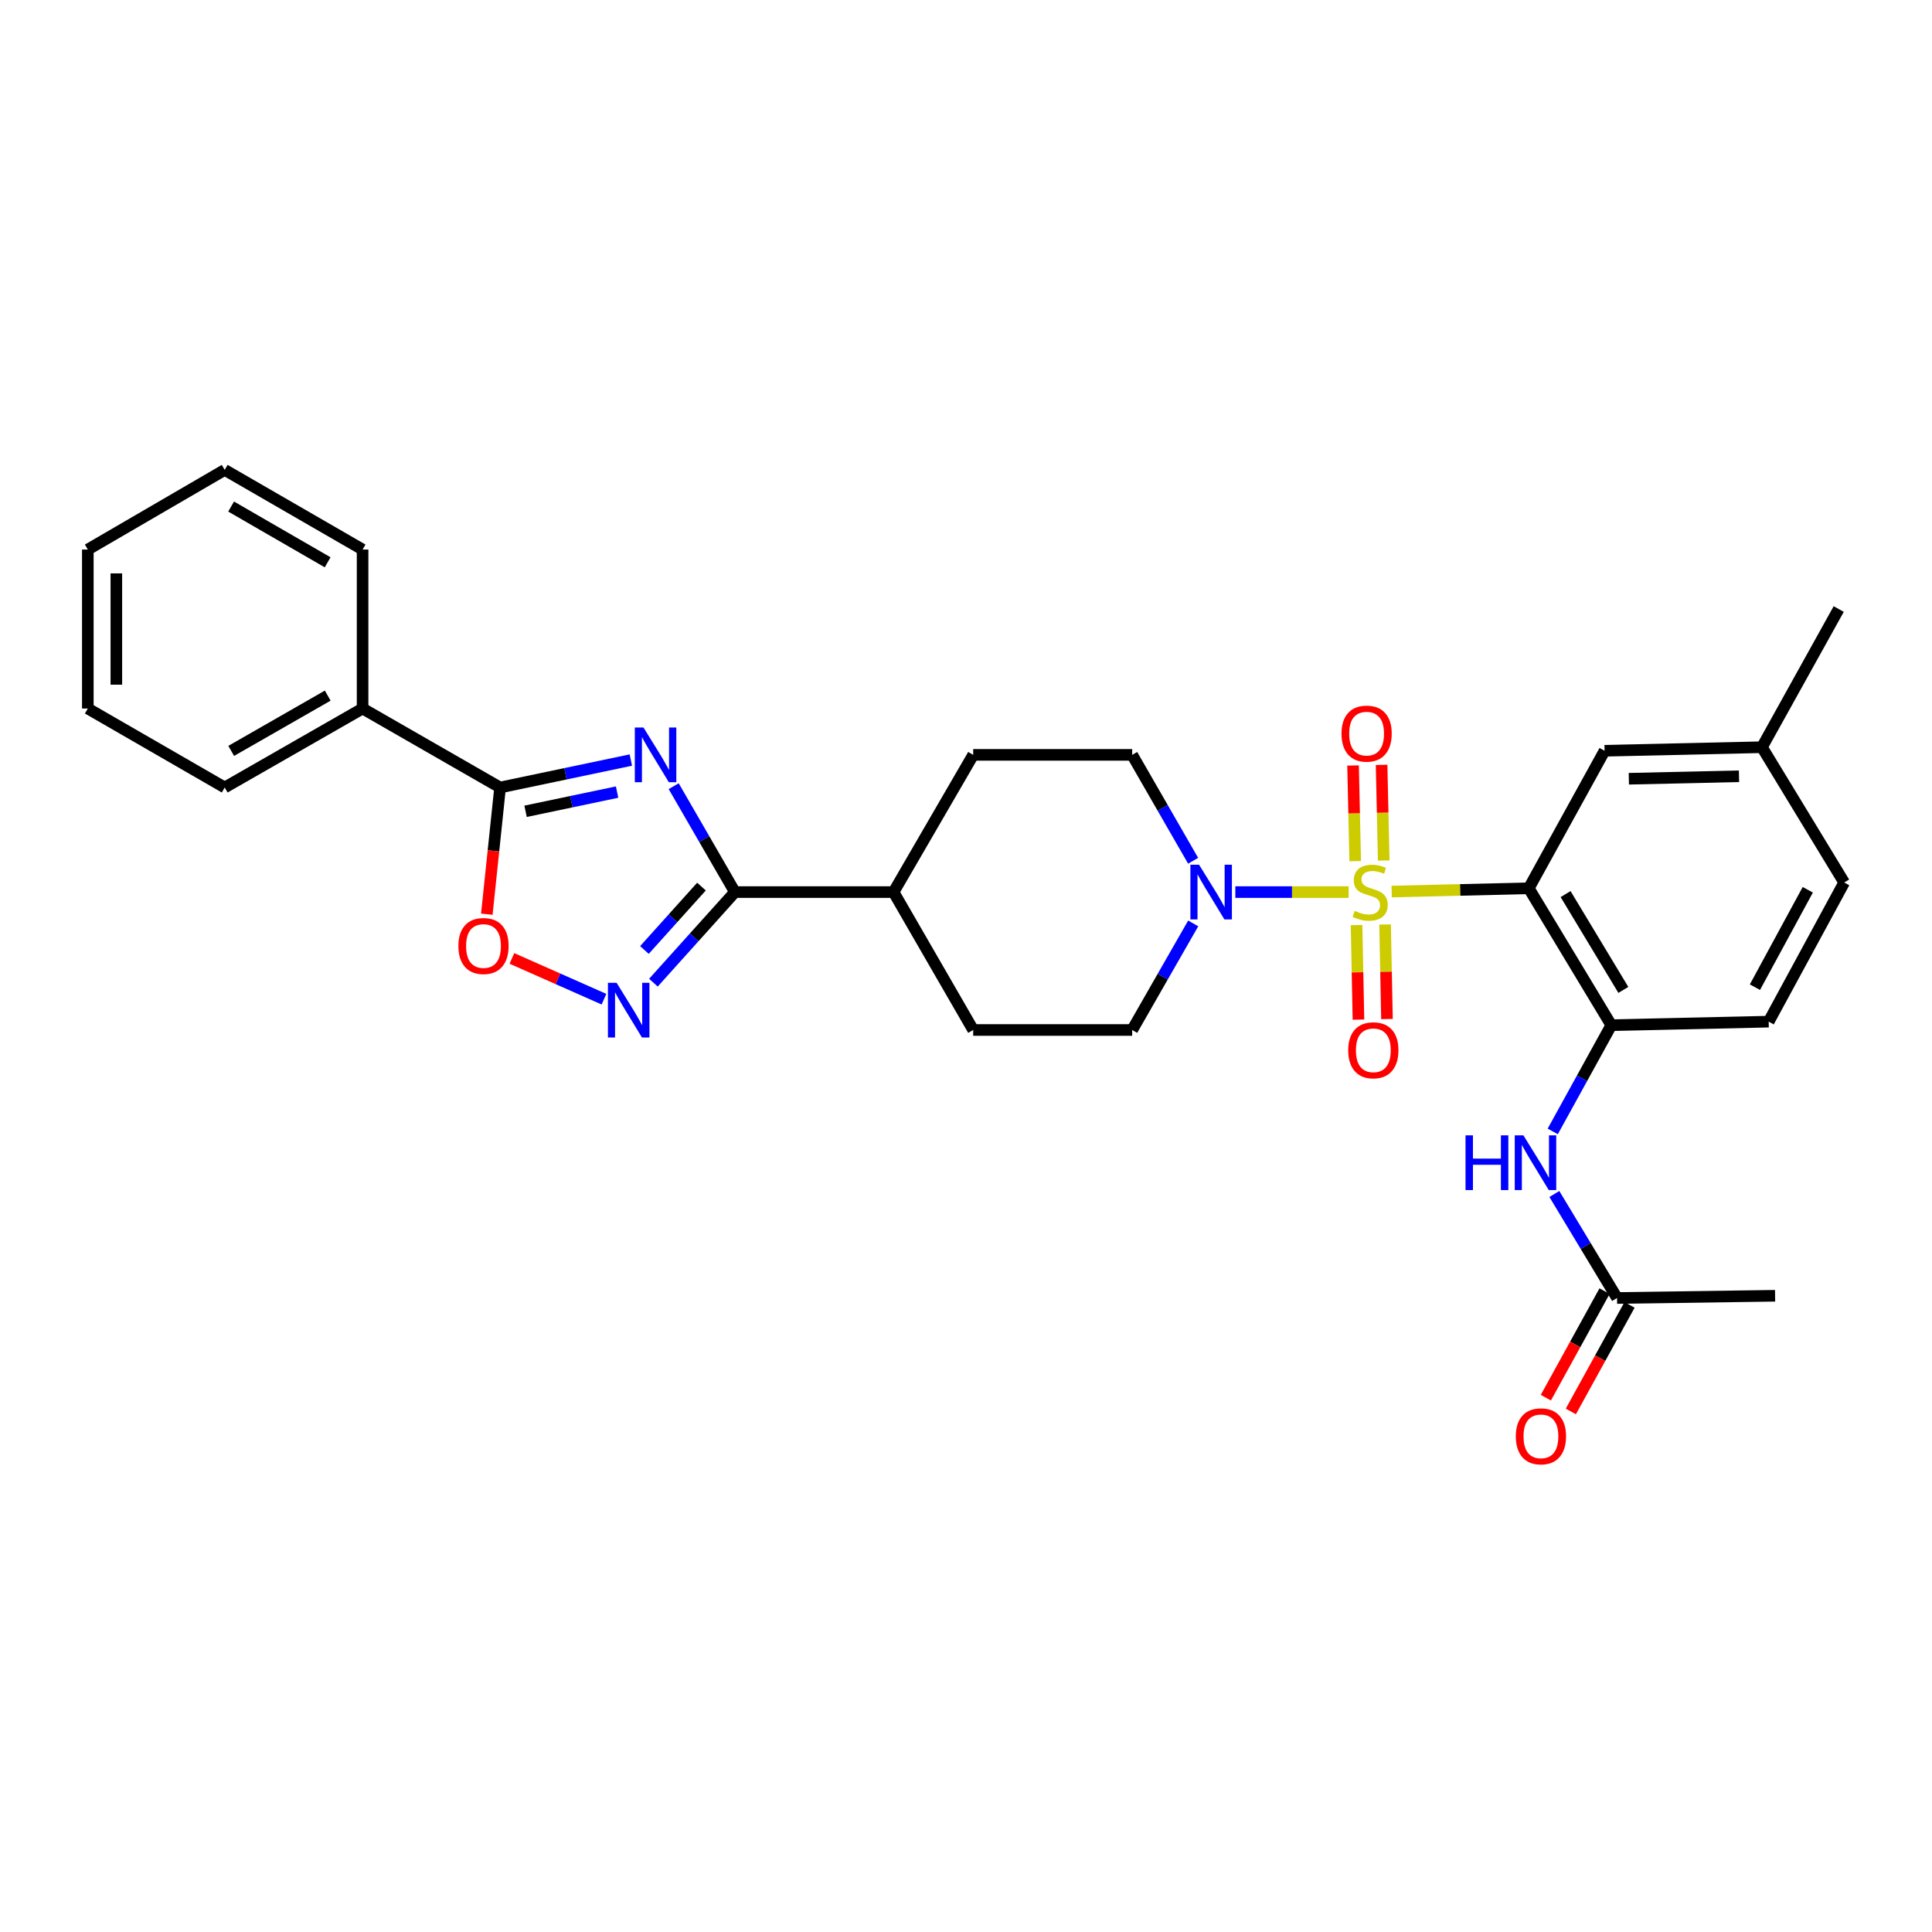 <?xml version='1.0' encoding='iso-8859-1'?>
<svg version='1.1' baseProfile='full'
              xmlns='http://www.w3.org/2000/svg'
                      xmlns:rdkit='http://www.rdkit.org/xml'
                      xmlns:xlink='http://www.w3.org/1999/xlink'
                  xml:space='preserve'
width='1000px' height='1000px' viewBox='0 0 1000 1000'>
<!-- END OF HEADER -->
<rect style='opacity:1.0;fill:#FFFFFF;stroke:none' width='1000' height='1000' x='0' y='0'> </rect>
<path class='bond-0' d='M 720.326,461.474 L 755.809,460.623' style='fill:none;fill-rule:evenodd;stroke:#CCCC00;stroke-width:6px;stroke-linecap:butt;stroke-linejoin:miter;stroke-opacity:1' />
<path class='bond-0' d='M 755.809,460.623 L 791.291,459.772' style='fill:none;fill-rule:evenodd;stroke:#000000;stroke-width:6px;stroke-linecap:butt;stroke-linejoin:miter;stroke-opacity:1' />
<path class='bond-5' d='M 698.055,461.741 L 668.732,461.741' style='fill:none;fill-rule:evenodd;stroke:#CCCC00;stroke-width:6px;stroke-linecap:butt;stroke-linejoin:miter;stroke-opacity:1' />
<path class='bond-5' d='M 668.732,461.741 L 639.408,461.741' style='fill:none;fill-rule:evenodd;stroke:#0000FF;stroke-width:6px;stroke-linecap:butt;stroke-linejoin:miter;stroke-opacity:1' />
<path class='bond-9' d='M 702.151,478.815 L 702.641,503.282' style='fill:none;fill-rule:evenodd;stroke:#CCCC00;stroke-width:6px;stroke-linecap:butt;stroke-linejoin:miter;stroke-opacity:1' />
<path class='bond-9' d='M 702.641,503.282 L 703.132,527.75' style='fill:none;fill-rule:evenodd;stroke:#FF0000;stroke-width:6px;stroke-linecap:butt;stroke-linejoin:miter;stroke-opacity:1' />
<path class='bond-9' d='M 716.914,478.518 L 717.404,502.986' style='fill:none;fill-rule:evenodd;stroke:#CCCC00;stroke-width:6px;stroke-linecap:butt;stroke-linejoin:miter;stroke-opacity:1' />
<path class='bond-9' d='M 717.404,502.986 L 717.895,527.454' style='fill:none;fill-rule:evenodd;stroke:#FF0000;stroke-width:6px;stroke-linecap:butt;stroke-linejoin:miter;stroke-opacity:1' />
<path class='bond-10' d='M 716.212,445.403 L 715.658,420.644' style='fill:none;fill-rule:evenodd;stroke:#CCCC00;stroke-width:6px;stroke-linecap:butt;stroke-linejoin:miter;stroke-opacity:1' />
<path class='bond-10' d='M 715.658,420.644 L 715.103,395.886' style='fill:none;fill-rule:evenodd;stroke:#FF0000;stroke-width:6px;stroke-linecap:butt;stroke-linejoin:miter;stroke-opacity:1' />
<path class='bond-10' d='M 701.45,445.733 L 700.895,420.975' style='fill:none;fill-rule:evenodd;stroke:#CCCC00;stroke-width:6px;stroke-linecap:butt;stroke-linejoin:miter;stroke-opacity:1' />
<path class='bond-10' d='M 700.895,420.975 L 700.341,396.216' style='fill:none;fill-rule:evenodd;stroke:#FF0000;stroke-width:6px;stroke-linecap:butt;stroke-linejoin:miter;stroke-opacity:1' />
<path class='bond-7' d='M 791.291,459.772 L 834.006,530.632' style='fill:none;fill-rule:evenodd;stroke:#000000;stroke-width:6px;stroke-linecap:butt;stroke-linejoin:miter;stroke-opacity:1' />
<path class='bond-7' d='M 810.345,462.778 L 840.245,512.38' style='fill:none;fill-rule:evenodd;stroke:#000000;stroke-width:6px;stroke-linecap:butt;stroke-linejoin:miter;stroke-opacity:1' />
<path class='bond-11' d='M 791.291,459.772 L 830.528,388.592' style='fill:none;fill-rule:evenodd;stroke:#000000;stroke-width:6px;stroke-linecap:butt;stroke-linejoin:miter;stroke-opacity:1' />
<path class='bond-1' d='M 348.695,406.928 L 364.541,434.334' style='fill:none;fill-rule:evenodd;stroke:#0000FF;stroke-width:6px;stroke-linecap:butt;stroke-linejoin:miter;stroke-opacity:1' />
<path class='bond-1' d='M 364.541,434.334 L 380.388,461.741' style='fill:none;fill-rule:evenodd;stroke:#000000;stroke-width:6px;stroke-linecap:butt;stroke-linejoin:miter;stroke-opacity:1' />
<path class='bond-3' d='M 326.526,393.402 L 292.687,400.505' style='fill:none;fill-rule:evenodd;stroke:#0000FF;stroke-width:6px;stroke-linecap:butt;stroke-linejoin:miter;stroke-opacity:1' />
<path class='bond-3' d='M 292.687,400.505 L 258.847,407.607' style='fill:none;fill-rule:evenodd;stroke:#000000;stroke-width:6px;stroke-linecap:butt;stroke-linejoin:miter;stroke-opacity:1' />
<path class='bond-3' d='M 319.407,409.984 L 295.72,414.956' style='fill:none;fill-rule:evenodd;stroke:#0000FF;stroke-width:6px;stroke-linecap:butt;stroke-linejoin:miter;stroke-opacity:1' />
<path class='bond-3' d='M 295.72,414.956 L 272.032,419.928' style='fill:none;fill-rule:evenodd;stroke:#000000;stroke-width:6px;stroke-linecap:butt;stroke-linejoin:miter;stroke-opacity:1' />
<path class='bond-2' d='M 380.388,461.741 L 462.503,461.741' style='fill:none;fill-rule:evenodd;stroke:#000000;stroke-width:6px;stroke-linecap:butt;stroke-linejoin:miter;stroke-opacity:1' />
<path class='bond-4' d='M 380.388,461.741 L 359.296,485.184' style='fill:none;fill-rule:evenodd;stroke:#000000;stroke-width:6px;stroke-linecap:butt;stroke-linejoin:miter;stroke-opacity:1' />
<path class='bond-4' d='M 359.296,485.184 L 338.204,508.626' style='fill:none;fill-rule:evenodd;stroke:#0000FF;stroke-width:6px;stroke-linecap:butt;stroke-linejoin:miter;stroke-opacity:1' />
<path class='bond-4' d='M 363.083,458.898 L 348.319,475.307' style='fill:none;fill-rule:evenodd;stroke:#000000;stroke-width:6px;stroke-linecap:butt;stroke-linejoin:miter;stroke-opacity:1' />
<path class='bond-4' d='M 348.319,475.307 L 333.554,491.717' style='fill:none;fill-rule:evenodd;stroke:#0000FF;stroke-width:6px;stroke-linecap:butt;stroke-linejoin:miter;stroke-opacity:1' />
<path class='bond-16' d='M 258.847,407.607 L 187.675,366.73' style='fill:none;fill-rule:evenodd;stroke:#000000;stroke-width:6px;stroke-linecap:butt;stroke-linejoin:miter;stroke-opacity:1' />
<path class='bond-32' d='M 258.847,407.607 L 255.411,440.397' style='fill:none;fill-rule:evenodd;stroke:#000000;stroke-width:6px;stroke-linecap:butt;stroke-linejoin:miter;stroke-opacity:1' />
<path class='bond-32' d='M 255.411,440.397 L 251.975,473.186' style='fill:none;fill-rule:evenodd;stroke:#FF0000;stroke-width:6px;stroke-linecap:butt;stroke-linejoin:miter;stroke-opacity:1' />
<path class='bond-6' d='M 312.614,517.181 L 288.789,506.63' style='fill:none;fill-rule:evenodd;stroke:#0000FF;stroke-width:6px;stroke-linecap:butt;stroke-linejoin:miter;stroke-opacity:1' />
<path class='bond-6' d='M 288.789,506.63 L 264.963,496.079' style='fill:none;fill-rule:evenodd;stroke:#FF0000;stroke-width:6px;stroke-linecap:butt;stroke-linejoin:miter;stroke-opacity:1' />
<path class='bond-14' d='M 617.56,445.532 L 601.786,418.124' style='fill:none;fill-rule:evenodd;stroke:#0000FF;stroke-width:6px;stroke-linecap:butt;stroke-linejoin:miter;stroke-opacity:1' />
<path class='bond-14' d='M 601.786,418.124 L 586.012,390.717' style='fill:none;fill-rule:evenodd;stroke:#000000;stroke-width:6px;stroke-linecap:butt;stroke-linejoin:miter;stroke-opacity:1' />
<path class='bond-15' d='M 617.602,477.957 L 601.807,505.538' style='fill:none;fill-rule:evenodd;stroke:#0000FF;stroke-width:6px;stroke-linecap:butt;stroke-linejoin:miter;stroke-opacity:1' />
<path class='bond-15' d='M 601.807,505.538 L 586.012,533.118' style='fill:none;fill-rule:evenodd;stroke:#000000;stroke-width:6px;stroke-linecap:butt;stroke-linejoin:miter;stroke-opacity:1' />
<path class='bond-8' d='M 834.006,530.632 L 818.851,558.126' style='fill:none;fill-rule:evenodd;stroke:#000000;stroke-width:6px;stroke-linecap:butt;stroke-linejoin:miter;stroke-opacity:1' />
<path class='bond-8' d='M 818.851,558.126 L 803.695,585.621' style='fill:none;fill-rule:evenodd;stroke:#0000FF;stroke-width:6px;stroke-linecap:butt;stroke-linejoin:miter;stroke-opacity:1' />
<path class='bond-17' d='M 834.006,530.632 L 915.465,528.803' style='fill:none;fill-rule:evenodd;stroke:#000000;stroke-width:6px;stroke-linecap:butt;stroke-linejoin:miter;stroke-opacity:1' />
<path class='bond-12' d='M 804.537,618.017 L 820.761,644.93' style='fill:none;fill-rule:evenodd;stroke:#0000FF;stroke-width:6px;stroke-linecap:butt;stroke-linejoin:miter;stroke-opacity:1' />
<path class='bond-12' d='M 820.761,644.93 L 836.984,671.844' style='fill:none;fill-rule:evenodd;stroke:#000000;stroke-width:6px;stroke-linecap:butt;stroke-linejoin:miter;stroke-opacity:1' />
<path class='bond-21' d='M 830.528,388.592 L 911.987,386.755' style='fill:none;fill-rule:evenodd;stroke:#000000;stroke-width:6px;stroke-linecap:butt;stroke-linejoin:miter;stroke-opacity:1' />
<path class='bond-21' d='M 843.08,403.079 L 900.101,401.792' style='fill:none;fill-rule:evenodd;stroke:#000000;stroke-width:6px;stroke-linecap:butt;stroke-linejoin:miter;stroke-opacity:1' />
<path class='bond-18' d='M 830.517,668.282 L 815.324,695.859' style='fill:none;fill-rule:evenodd;stroke:#000000;stroke-width:6px;stroke-linecap:butt;stroke-linejoin:miter;stroke-opacity:1' />
<path class='bond-18' d='M 815.324,695.859 L 800.131,723.437' style='fill:none;fill-rule:evenodd;stroke:#FF0000;stroke-width:6px;stroke-linecap:butt;stroke-linejoin:miter;stroke-opacity:1' />
<path class='bond-18' d='M 843.45,675.407 L 828.257,702.984' style='fill:none;fill-rule:evenodd;stroke:#000000;stroke-width:6px;stroke-linecap:butt;stroke-linejoin:miter;stroke-opacity:1' />
<path class='bond-18' d='M 828.257,702.984 L 813.064,730.562' style='fill:none;fill-rule:evenodd;stroke:#FF0000;stroke-width:6px;stroke-linecap:butt;stroke-linejoin:miter;stroke-opacity:1' />
<path class='bond-23' d='M 836.984,671.844 L 918.779,670.688' style='fill:none;fill-rule:evenodd;stroke:#000000;stroke-width:6px;stroke-linecap:butt;stroke-linejoin:miter;stroke-opacity:1' />
<path class='bond-13' d='M 462.503,461.741 L 503.724,533.118' style='fill:none;fill-rule:evenodd;stroke:#000000;stroke-width:6px;stroke-linecap:butt;stroke-linejoin:miter;stroke-opacity:1' />
<path class='bond-30' d='M 462.503,461.741 L 503.724,390.717' style='fill:none;fill-rule:evenodd;stroke:#000000;stroke-width:6px;stroke-linecap:butt;stroke-linejoin:miter;stroke-opacity:1' />
<path class='bond-19' d='M 586.012,390.717 L 503.724,390.717' style='fill:none;fill-rule:evenodd;stroke:#000000;stroke-width:6px;stroke-linecap:butt;stroke-linejoin:miter;stroke-opacity:1' />
<path class='bond-20' d='M 586.012,533.118 L 503.724,533.118' style='fill:none;fill-rule:evenodd;stroke:#000000;stroke-width:6px;stroke-linecap:butt;stroke-linejoin:miter;stroke-opacity:1' />
<path class='bond-24' d='M 187.675,366.73 L 116.307,407.607' style='fill:none;fill-rule:evenodd;stroke:#000000;stroke-width:6px;stroke-linecap:butt;stroke-linejoin:miter;stroke-opacity:1' />
<path class='bond-24' d='M 169.631,360.049 L 119.673,388.663' style='fill:none;fill-rule:evenodd;stroke:#000000;stroke-width:6px;stroke-linecap:butt;stroke-linejoin:miter;stroke-opacity:1' />
<path class='bond-25' d='M 187.675,366.73 L 187.675,284.443' style='fill:none;fill-rule:evenodd;stroke:#000000;stroke-width:6px;stroke-linecap:butt;stroke-linejoin:miter;stroke-opacity:1' />
<path class='bond-31' d='M 915.465,528.803 L 954.545,456.786' style='fill:none;fill-rule:evenodd;stroke:#000000;stroke-width:6px;stroke-linecap:butt;stroke-linejoin:miter;stroke-opacity:1' />
<path class='bond-31' d='M 908.349,510.958 L 935.705,460.546' style='fill:none;fill-rule:evenodd;stroke:#000000;stroke-width:6px;stroke-linecap:butt;stroke-linejoin:miter;stroke-opacity:1' />
<path class='bond-22' d='M 911.987,386.755 L 954.545,456.786' style='fill:none;fill-rule:evenodd;stroke:#000000;stroke-width:6px;stroke-linecap:butt;stroke-linejoin:miter;stroke-opacity:1' />
<path class='bond-26' d='M 911.987,386.755 L 951.715,315.238' style='fill:none;fill-rule:evenodd;stroke:#000000;stroke-width:6px;stroke-linecap:butt;stroke-linejoin:miter;stroke-opacity:1' />
<path class='bond-28' d='M 116.307,407.607 L 45.455,366.73' style='fill:none;fill-rule:evenodd;stroke:#000000;stroke-width:6px;stroke-linecap:butt;stroke-linejoin:miter;stroke-opacity:1' />
<path class='bond-27' d='M 187.675,284.443 L 116.307,243.221' style='fill:none;fill-rule:evenodd;stroke:#000000;stroke-width:6px;stroke-linecap:butt;stroke-linejoin:miter;stroke-opacity:1' />
<path class='bond-27' d='M 169.585,291.046 L 119.627,262.191' style='fill:none;fill-rule:evenodd;stroke:#000000;stroke-width:6px;stroke-linecap:butt;stroke-linejoin:miter;stroke-opacity:1' />
<path class='bond-29' d='M 116.307,243.221 L 45.455,284.443' style='fill:none;fill-rule:evenodd;stroke:#000000;stroke-width:6px;stroke-linecap:butt;stroke-linejoin:miter;stroke-opacity:1' />
<path class='bond-33' d='M 45.455,366.73 L 45.455,284.443' style='fill:none;fill-rule:evenodd;stroke:#000000;stroke-width:6px;stroke-linecap:butt;stroke-linejoin:miter;stroke-opacity:1' />
<path class='bond-33' d='M 60.221,354.387 L 60.221,296.786' style='fill:none;fill-rule:evenodd;stroke:#000000;stroke-width:6px;stroke-linecap:butt;stroke-linejoin:miter;stroke-opacity:1' />
<path  class='atom-0' d='M 701.193 471.461
Q 701.513 471.581, 702.833 472.141
Q 704.153 472.701, 705.593 473.061
Q 707.073 473.381, 708.513 473.381
Q 711.193 473.381, 712.753 472.101
Q 714.313 470.781, 714.313 468.501
Q 714.313 466.941, 713.513 465.981
Q 712.753 465.021, 711.553 464.501
Q 710.353 463.981, 708.353 463.381
Q 705.833 462.621, 704.313 461.901
Q 702.833 461.181, 701.753 459.661
Q 700.713 458.141, 700.713 455.581
Q 700.713 452.021, 703.113 449.821
Q 705.553 447.621, 710.353 447.621
Q 713.633 447.621, 717.353 449.181
L 716.433 452.261
Q 713.033 450.861, 710.473 450.861
Q 707.713 450.861, 706.193 452.021
Q 704.673 453.141, 704.713 455.101
Q 704.713 456.621, 705.473 457.541
Q 706.273 458.461, 707.393 458.981
Q 708.553 459.501, 710.473 460.101
Q 713.033 460.901, 714.553 461.701
Q 716.073 462.501, 717.153 464.141
Q 718.273 465.741, 718.273 468.501
Q 718.273 472.421, 715.633 474.541
Q 713.033 476.621, 708.673 476.621
Q 706.153 476.621, 704.233 476.061
Q 702.353 475.541, 700.113 474.621
L 701.193 471.461
' fill='#CCCC00'/>
<path  class='atom-2' d='M 333.062 376.557
L 342.342 391.557
Q 343.262 393.037, 344.742 395.717
Q 346.222 398.397, 346.302 398.557
L 346.302 376.557
L 350.062 376.557
L 350.062 404.877
L 346.182 404.877
L 336.222 388.477
Q 335.062 386.557, 333.822 384.357
Q 332.622 382.157, 332.262 381.477
L 332.262 404.877
L 328.582 404.877
L 328.582 376.557
L 333.062 376.557
' fill='#0000FF'/>
<path  class='atom-5' d='M 319.149 508.687
L 328.429 523.687
Q 329.349 525.167, 330.829 527.847
Q 332.309 530.527, 332.389 530.687
L 332.389 508.687
L 336.149 508.687
L 336.149 537.007
L 332.269 537.007
L 322.309 520.607
Q 321.149 518.687, 319.909 516.487
Q 318.709 514.287, 318.349 513.607
L 318.349 537.007
L 314.669 537.007
L 314.669 508.687
L 319.149 508.687
' fill='#0000FF'/>
<path  class='atom-6' d='M 620.629 447.581
L 629.909 462.581
Q 630.829 464.061, 632.309 466.741
Q 633.789 469.421, 633.869 469.581
L 633.869 447.581
L 637.629 447.581
L 637.629 475.901
L 633.749 475.901
L 623.789 459.501
Q 622.629 457.581, 621.389 455.381
Q 620.189 453.181, 619.829 452.501
L 619.829 475.901
L 616.149 475.901
L 616.149 447.581
L 620.629 447.581
' fill='#0000FF'/>
<path  class='atom-7' d='M 237.258 489.647
Q 237.258 482.847, 240.618 479.047
Q 243.978 475.247, 250.258 475.247
Q 256.538 475.247, 259.898 479.047
Q 263.258 482.847, 263.258 489.647
Q 263.258 496.527, 259.858 500.447
Q 256.458 504.327, 250.258 504.327
Q 244.018 504.327, 240.618 500.447
Q 237.258 496.567, 237.258 489.647
M 250.258 501.127
Q 254.578 501.127, 256.898 498.247
Q 259.258 495.327, 259.258 489.647
Q 259.258 484.087, 256.898 481.287
Q 254.578 478.447, 250.258 478.447
Q 245.938 478.447, 243.578 481.247
Q 241.258 484.047, 241.258 489.647
Q 241.258 495.367, 243.578 498.247
Q 245.938 501.127, 250.258 501.127
' fill='#FF0000'/>
<path  class='atom-9' d='M 758.55 587.653
L 762.39 587.653
L 762.39 599.693
L 776.87 599.693
L 776.87 587.653
L 780.71 587.653
L 780.71 615.973
L 776.87 615.973
L 776.87 602.893
L 762.39 602.893
L 762.39 615.973
L 758.55 615.973
L 758.55 587.653
' fill='#0000FF'/>
<path  class='atom-9' d='M 788.51 587.653
L 797.79 602.653
Q 798.71 604.133, 800.19 606.813
Q 801.67 609.493, 801.75 609.653
L 801.75 587.653
L 805.51 587.653
L 805.51 615.973
L 801.63 615.973
L 791.67 599.573
Q 790.51 597.653, 789.27 595.453
Q 788.07 593.253, 787.71 592.573
L 787.71 615.973
L 784.03 615.973
L 784.03 587.653
L 788.51 587.653
' fill='#0000FF'/>
<path  class='atom-10' d='M 697.833 543.624
Q 697.833 536.824, 701.193 533.024
Q 704.553 529.224, 710.833 529.224
Q 717.113 529.224, 720.473 533.024
Q 723.833 536.824, 723.833 543.624
Q 723.833 550.504, 720.433 554.424
Q 717.033 558.304, 710.833 558.304
Q 704.593 558.304, 701.193 554.424
Q 697.833 550.544, 697.833 543.624
M 710.833 555.104
Q 715.153 555.104, 717.473 552.224
Q 719.833 549.304, 719.833 543.624
Q 719.833 538.064, 717.473 535.264
Q 715.153 532.424, 710.833 532.424
Q 706.513 532.424, 704.153 535.224
Q 701.833 538.024, 701.833 543.624
Q 701.833 549.344, 704.153 552.224
Q 706.513 555.104, 710.833 555.104
' fill='#FF0000'/>
<path  class='atom-11' d='M 694.355 379.722
Q 694.355 372.922, 697.715 369.122
Q 701.075 365.322, 707.355 365.322
Q 713.635 365.322, 716.995 369.122
Q 720.355 372.922, 720.355 379.722
Q 720.355 386.602, 716.955 390.522
Q 713.555 394.402, 707.355 394.402
Q 701.115 394.402, 697.715 390.522
Q 694.355 386.642, 694.355 379.722
M 707.355 391.202
Q 711.675 391.202, 713.995 388.322
Q 716.355 385.402, 716.355 379.722
Q 716.355 374.162, 713.995 371.362
Q 711.675 368.522, 707.355 368.522
Q 703.035 368.522, 700.675 371.322
Q 698.355 374.122, 698.355 379.722
Q 698.355 385.442, 700.675 388.322
Q 703.035 391.202, 707.355 391.202
' fill='#FF0000'/>
<path  class='atom-19' d='M 784.583 743.441
Q 784.583 736.641, 787.943 732.841
Q 791.303 729.041, 797.583 729.041
Q 803.863 729.041, 807.223 732.841
Q 810.583 736.641, 810.583 743.441
Q 810.583 750.321, 807.183 754.241
Q 803.783 758.121, 797.583 758.121
Q 791.343 758.121, 787.943 754.241
Q 784.583 750.361, 784.583 743.441
M 797.583 754.921
Q 801.903 754.921, 804.223 752.041
Q 806.583 749.121, 806.583 743.441
Q 806.583 737.881, 804.223 735.081
Q 801.903 732.241, 797.583 732.241
Q 793.263 732.241, 790.903 735.041
Q 788.583 737.841, 788.583 743.441
Q 788.583 749.161, 790.903 752.041
Q 793.263 754.921, 797.583 754.921
' fill='#FF0000'/>
</svg>
